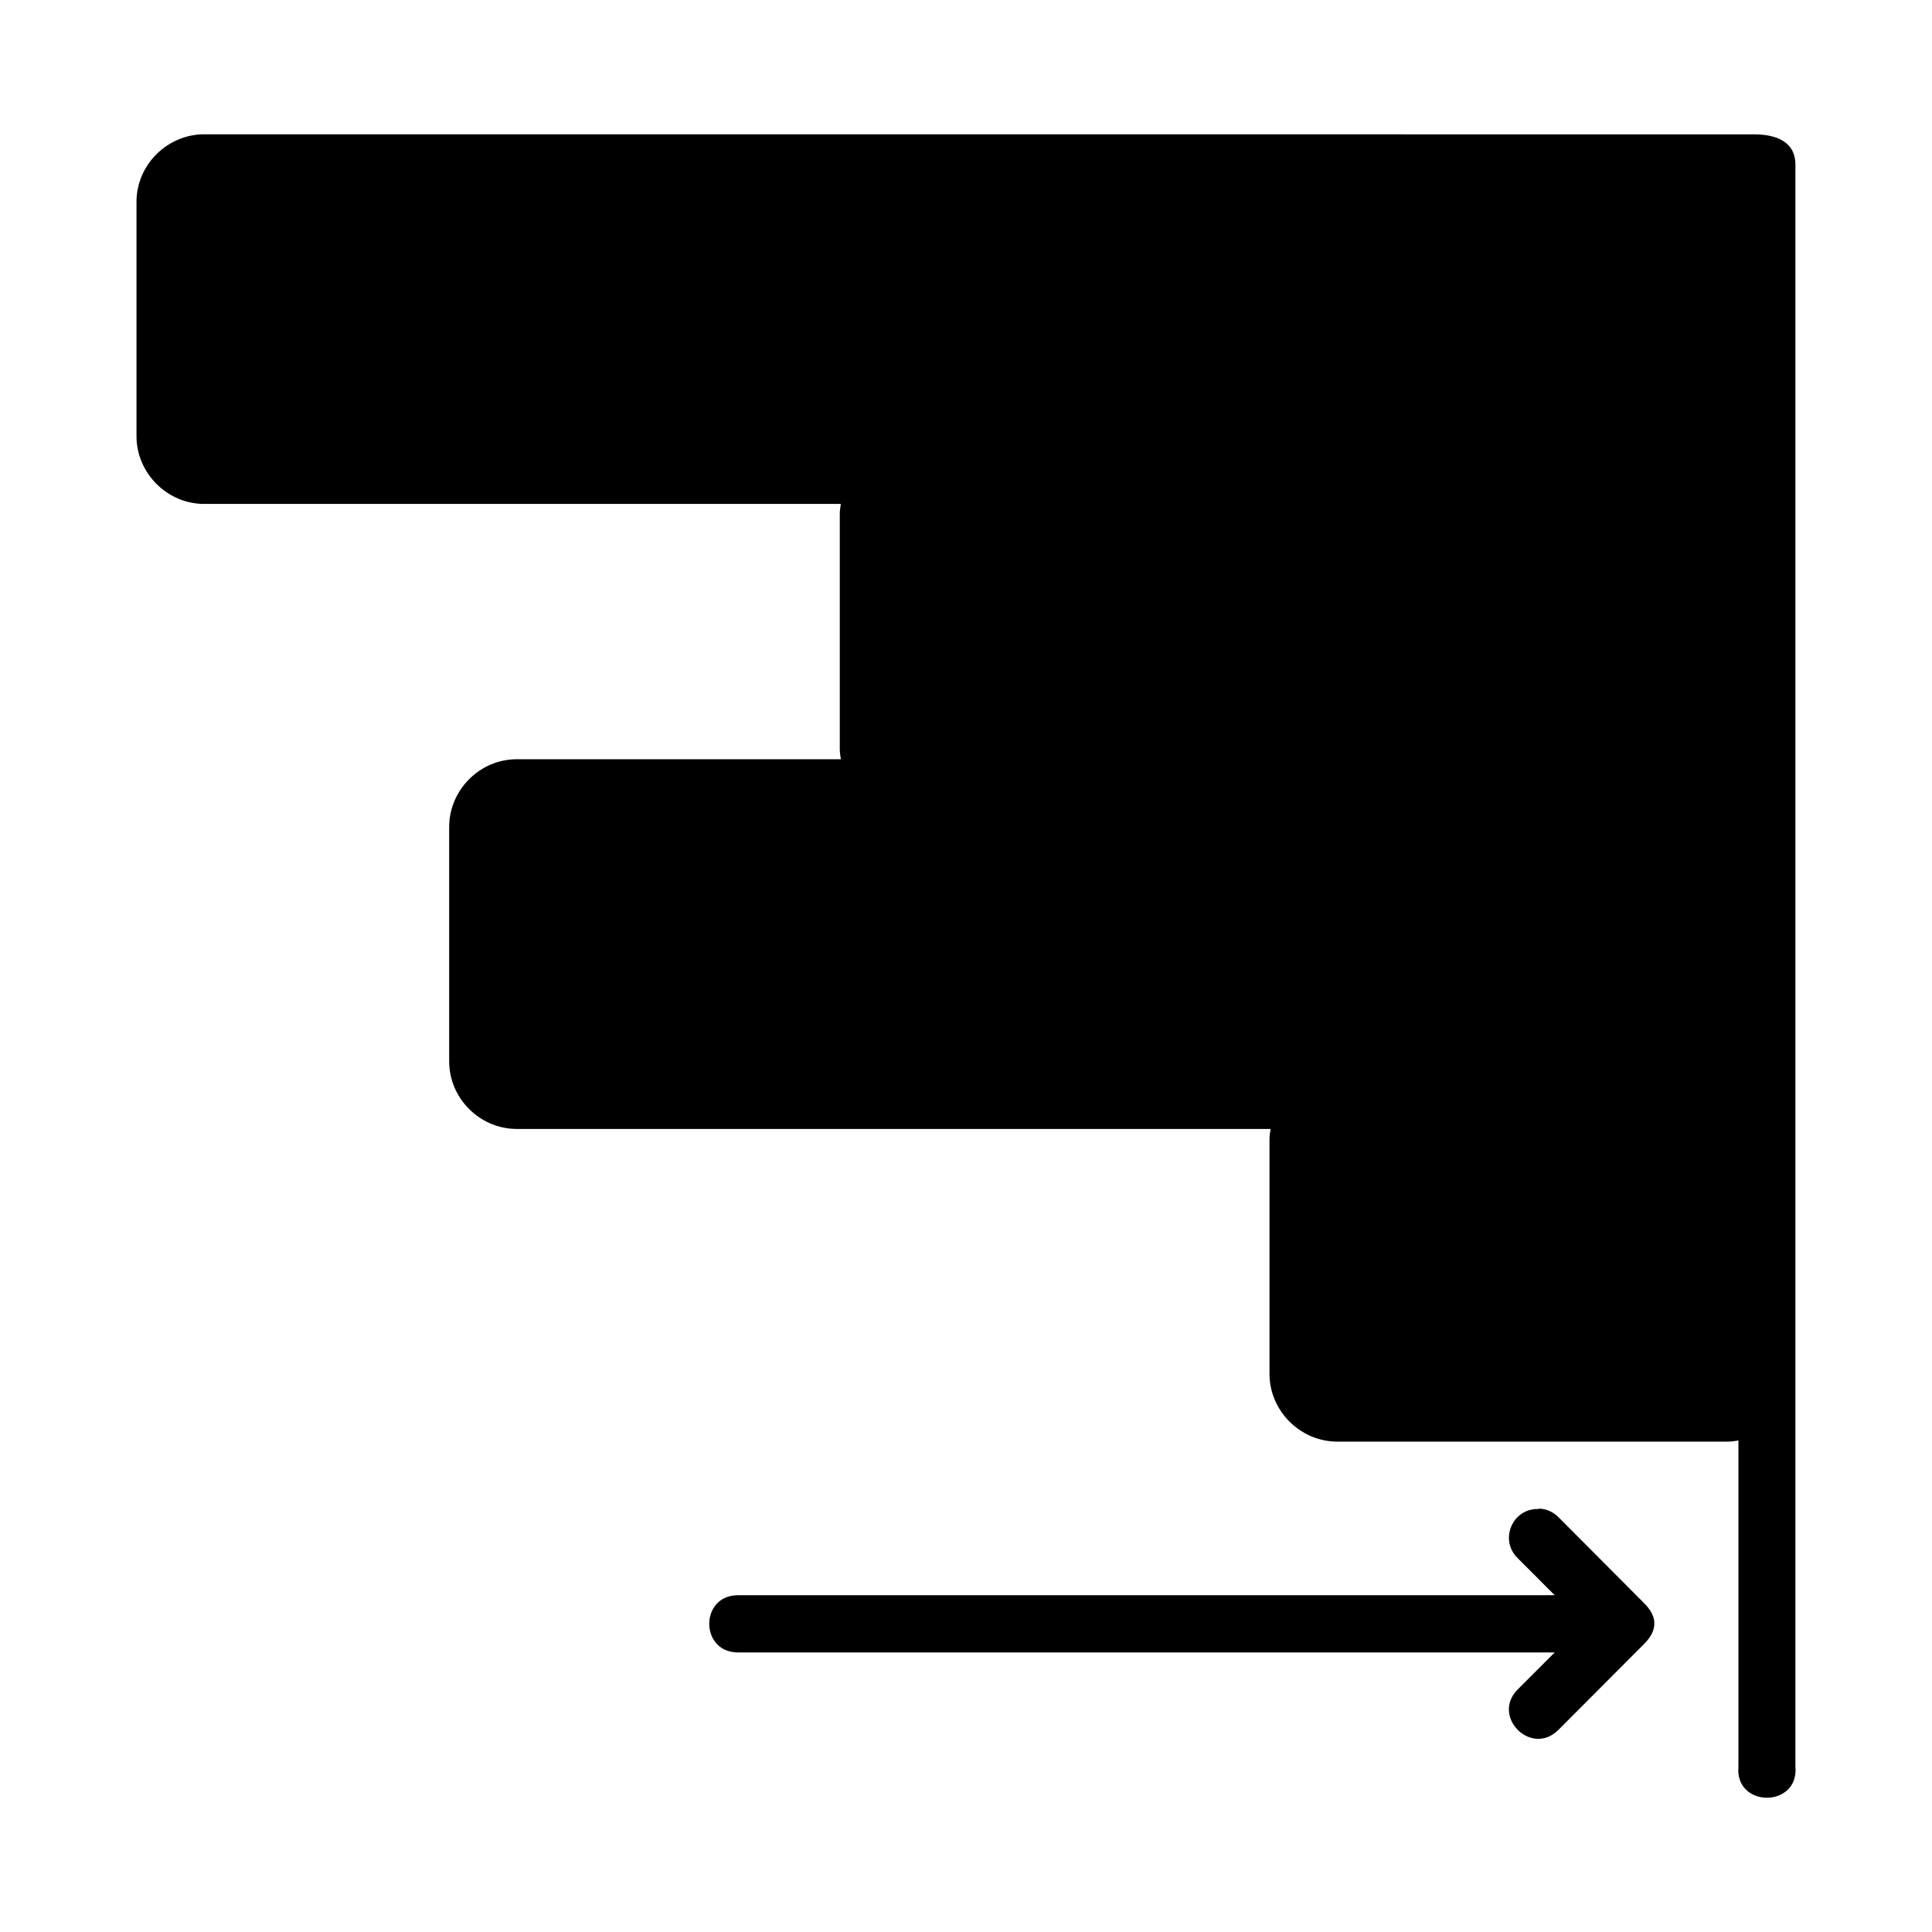 <?xml version="1.0" encoding="UTF-8"?>
<!-- Uploaded to: SVG Repo, www.svgrepo.com, Generator: SVG Repo Mixer Tools -->
<svg fill="#000000" width="800px" height="800px" version="1.1" viewBox="144 144 512 512" xmlns="http://www.w3.org/2000/svg">
 <g>
  <path d="m198.13 179.59c-9.805 0-17.957 8.094-17.957 17.898v62.105c0 9.805 8.156 17.957 17.957 17.957h168.7c-0.145 0.906-0.281 1.809-0.281 2.754v62.164c0 0.938 0.137 1.84 0.281 2.738h-85.879c-9.805 0-17.914 8.152-17.914 17.957v62.105c0 9.805 8.109 17.914 17.914 17.914h199.77c-0.152 0.918-0.293 1.84-0.293 2.801v62.105c0 9.805 8.152 17.957 17.957 17.957h103.52c0.957 0 1.879-0.148 2.797-0.297v86.414c-0.988 11.012 16.09 11.012 15.102 0v-424.46c0.07-5.871-4.723-8.148-11.105-8.09-136.85-0.031-273.71-0.02-410.56-0.02z"/>
  <path d="m551.77 543.85v0.059c-6.961-0.27-10.562 8.215-5.539 13.043l9.785 9.801h-216.65c-9.883 0.207-9.883 14.938 0 15.16h216.65l-9.785 9.785c-7.164 7.164 3.582 17.914 10.75 10.75l22.711-22.77c3.938-3.938 3.324-7.516 0.047-10.789-7.551-7.606-15.141-15.203-22.711-22.801-1.375-1.414-3.242-2.234-5.211-2.293z"/>
 </g>
</svg>